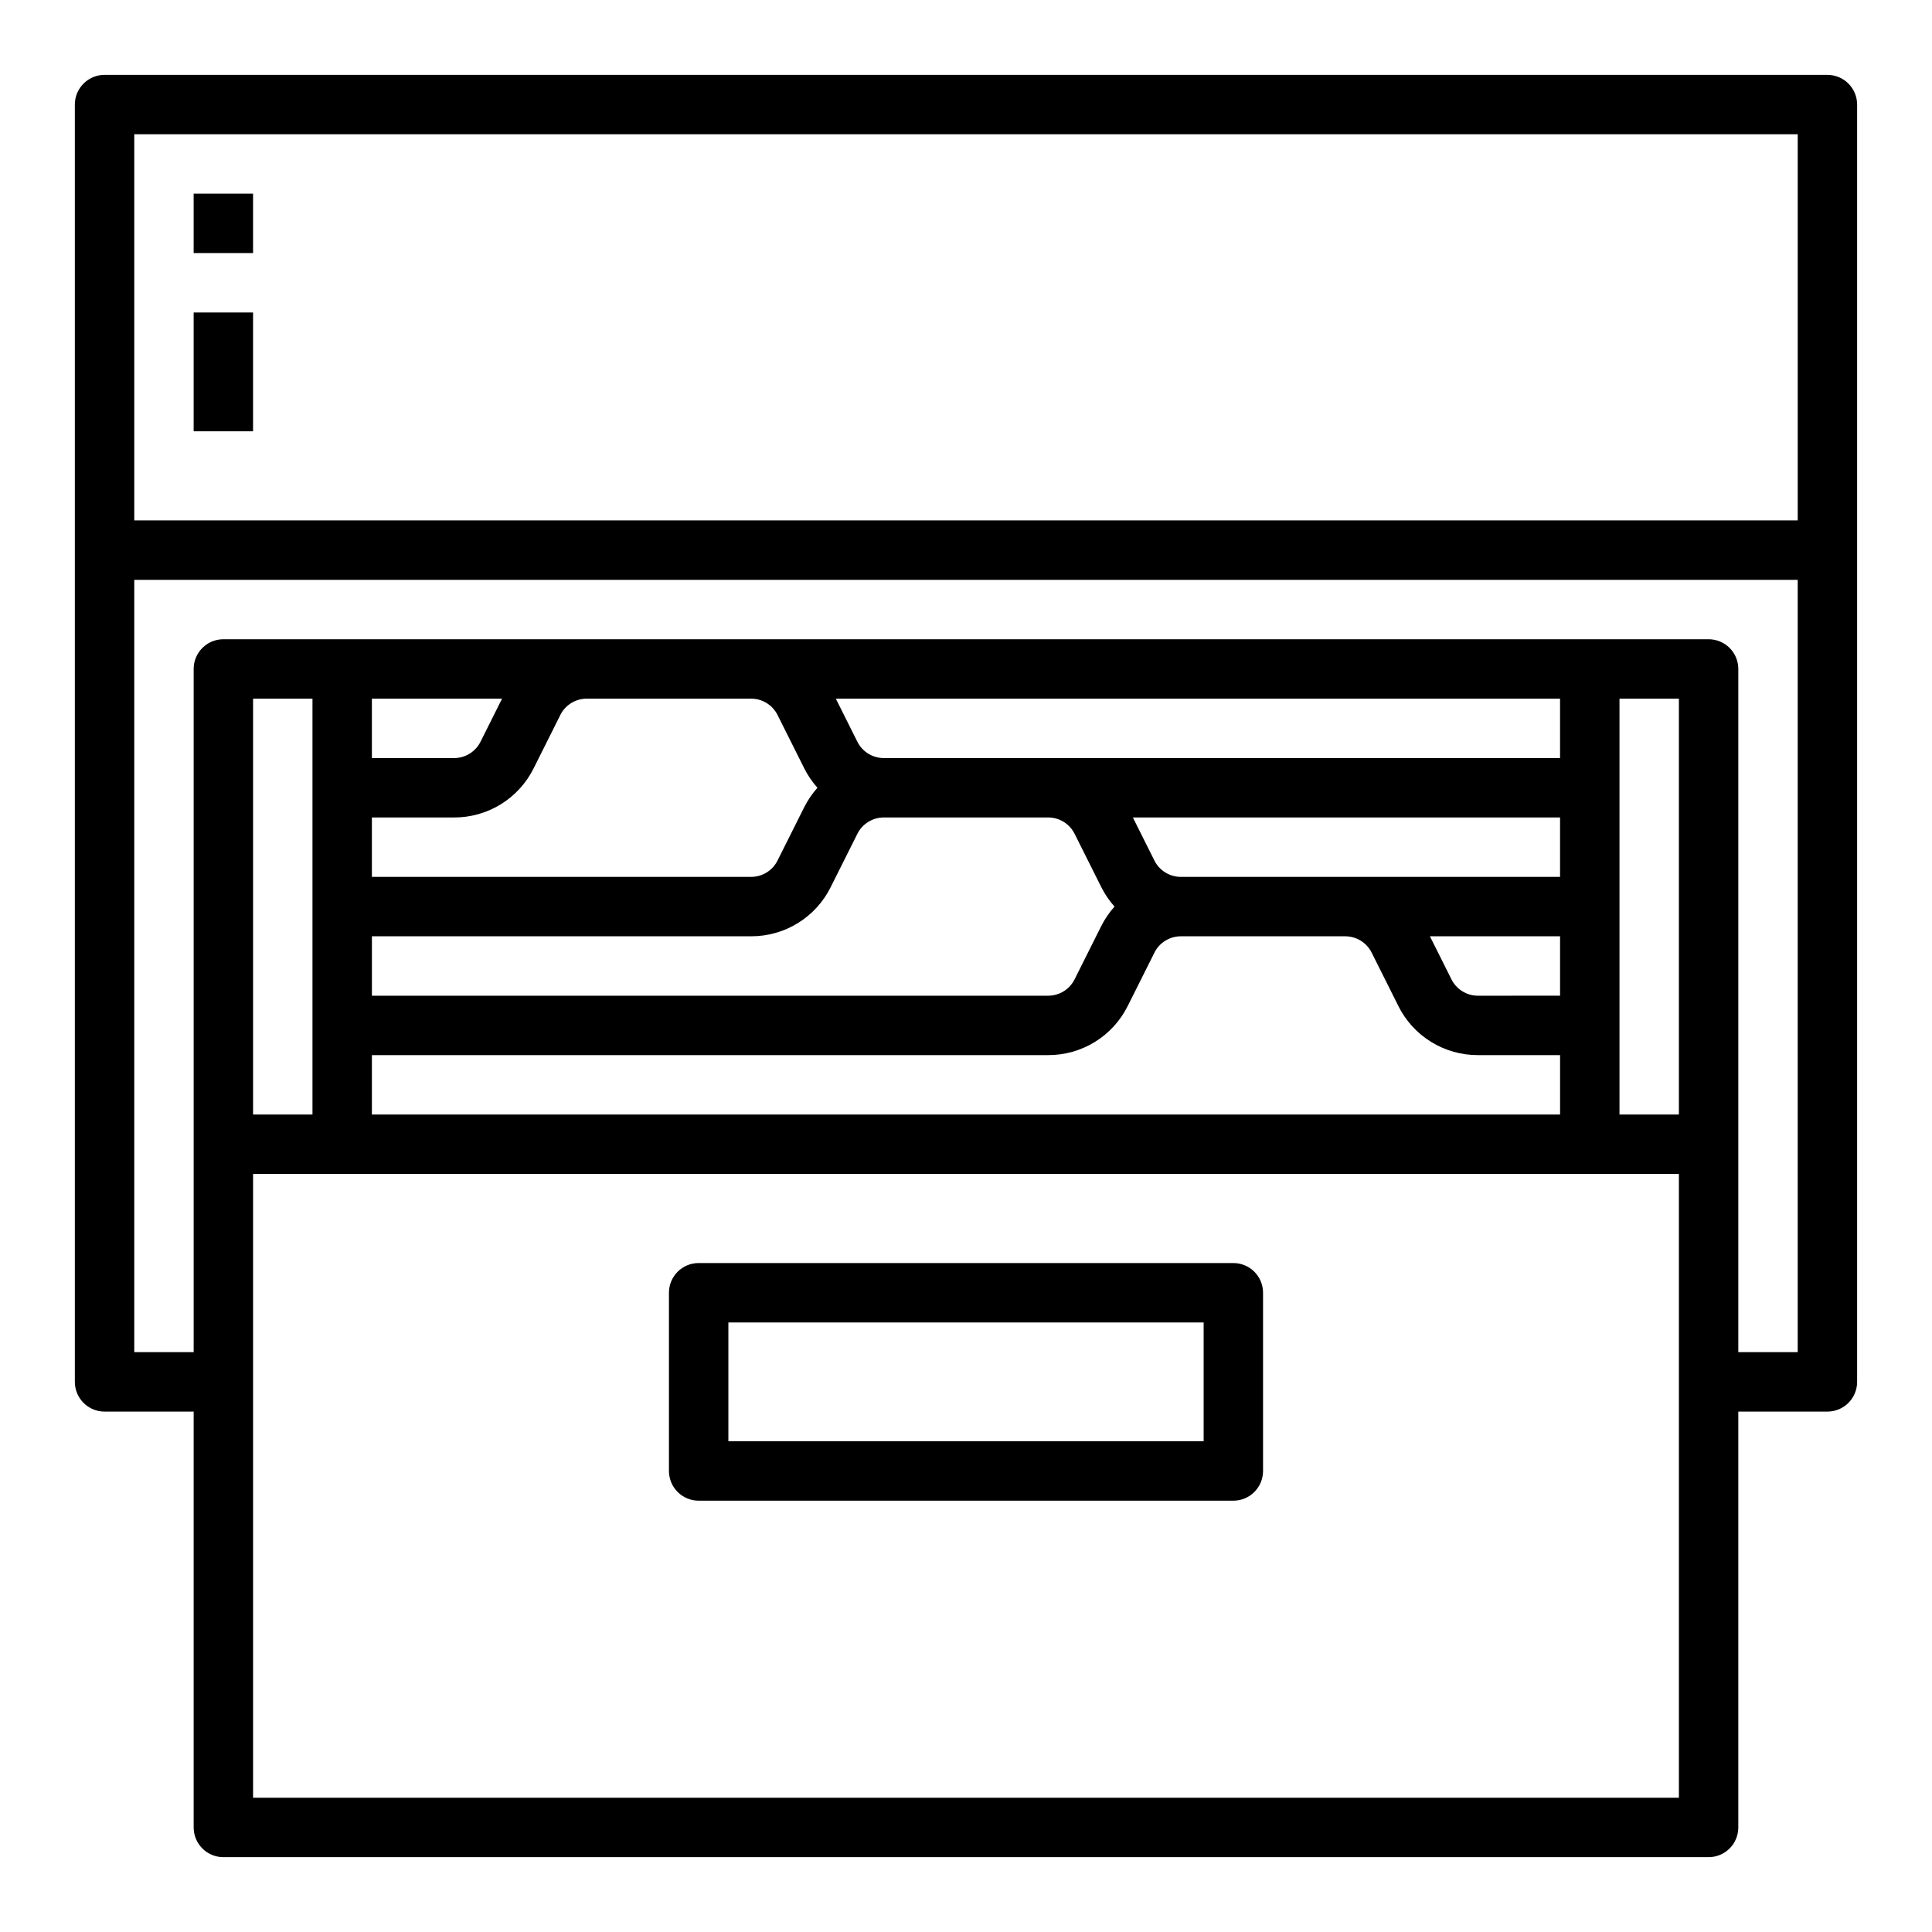 <?xml version="1.0" encoding="UTF-8"?>
<!-- The Best Svg Icon site in the world: iconSvg.co, Visit us! https://iconsvg.co -->
<svg fill="#000000" width="800px" height="800px" version="1.1" viewBox="144 144 512 512" xmlns="http://www.w3.org/2000/svg">
 <g>
  <path d="m628.29 163.84h-456.58c-4.348 0-7.875 3.527-7.875 7.875v338.5c0 2.086 0.832 4.09 2.309 5.566 1.477 1.477 3.477 2.305 5.566 2.305h23.613v110.21c0 2.086 0.832 4.09 2.309 5.566 1.477 1.473 3.477 2.305 5.566 2.305h393.6c2.086 0 4.09-0.832 5.566-2.305 1.473-1.477 2.305-3.481 2.305-5.566v-110.21h23.617c2.086 0 4.09-0.828 5.566-2.305 1.473-1.477 2.305-3.481 2.305-5.566v-338.5c0-2.09-0.832-4.09-2.305-5.566-1.477-1.477-3.481-2.309-5.566-2.309zm-39.363 346.37v110.21h-377.86v-165.31h377.86zm-377.86-70.848v-110.21h15.742v110.21zm53.246-78.719v-0.004c4.387 0.016 8.691-1.199 12.426-3.504 3.734-2.309 6.746-5.613 8.695-9.547l7.047-14.082h-0.004c1.324-2.676 4.055-4.363 7.039-4.356h43.516c2.984-0.008 5.715 1.68 7.039 4.356l7.047 14.082c0.938 1.875 2.121 3.617 3.516 5.18-1.398 1.562-2.582 3.305-3.523 5.18l-7.047 14.082c-1.324 2.676-4.055 4.363-7.039 4.356h-100.47v-15.746zm-21.758-15.746v-15.746h34.496l-5.699 11.391v0.004c-1.324 2.672-4.055 4.359-7.039 4.352zm100.48 47.23c4.391 0.016 8.695-1.199 12.426-3.504 3.734-2.309 6.746-5.613 8.695-9.547l7.047-14.082c1.324-2.676 4.055-4.363 7.039-4.356h43.516c2.984-0.008 5.711 1.68 7.035 4.356l7.047 14.082c0.938 1.875 2.121 3.617 3.519 5.18-1.398 1.562-2.586 3.305-3.527 5.18l-7.047 14.082c-1.324 2.676-4.051 4.363-7.035 4.356h-179.19v-15.746zm157.44-15.742h-43.516c-2.984 0.008-5.715-1.68-7.039-4.356l-5.699-11.391h113.21v15.742zm56.961 15.742v15.742l-21.758 0.004c-2.984 0.008-5.711-1.68-7.035-4.356l-5.699-11.391zm-135.68-47.23h-43.516c-2.984 0.008-5.715-1.68-7.039-4.352l-5.699-11.395h191.93v15.742zm0 78.719c4.387 0.016 8.691-1.199 12.426-3.504 3.734-2.309 6.746-5.613 8.695-9.547l7.047-14.082h-0.004c1.324-2.676 4.055-4.363 7.039-4.356h43.516c2.984-0.008 5.715 1.68 7.039 4.356l7.047 14.082h-0.004c1.949 3.934 4.961 7.238 8.695 9.547 3.734 2.305 8.039 3.519 12.426 3.504h21.758v15.742l-314.88 0.004v-15.746zm167.17 15.746h-15.742v-110.21h15.742zm31.488 62.977h-15.742v-181.06c0-2.086-0.832-4.09-2.305-5.566-1.477-1.477-3.481-2.305-5.566-2.305h-393.6c-4.348 0-7.875 3.523-7.875 7.871v181.06h-15.742v-204.67h440.83zm0-220.42h-440.83v-102.34h440.83z"/>
  <path d="m470.85 478.72h-141.7c-4.348 0-7.871 3.523-7.871 7.871v47.234c0 2.086 0.832 4.09 2.305 5.566 1.477 1.477 3.481 2.305 5.566 2.305h141.7c2.086 0 4.09-0.828 5.566-2.305 1.477-1.477 2.305-3.481 2.305-5.566v-47.234c0-2.086-0.828-4.09-2.305-5.566-1.477-1.477-3.481-2.305-5.566-2.305zm-7.871 47.23h-125.95v-31.488h125.95z"/>
  <path d="m195.32 195.32h15.742v15.742h-15.742z"/>
  <path d="m195.32 226.81h15.742v31.488h-15.742z"/>
 </g>
</svg>